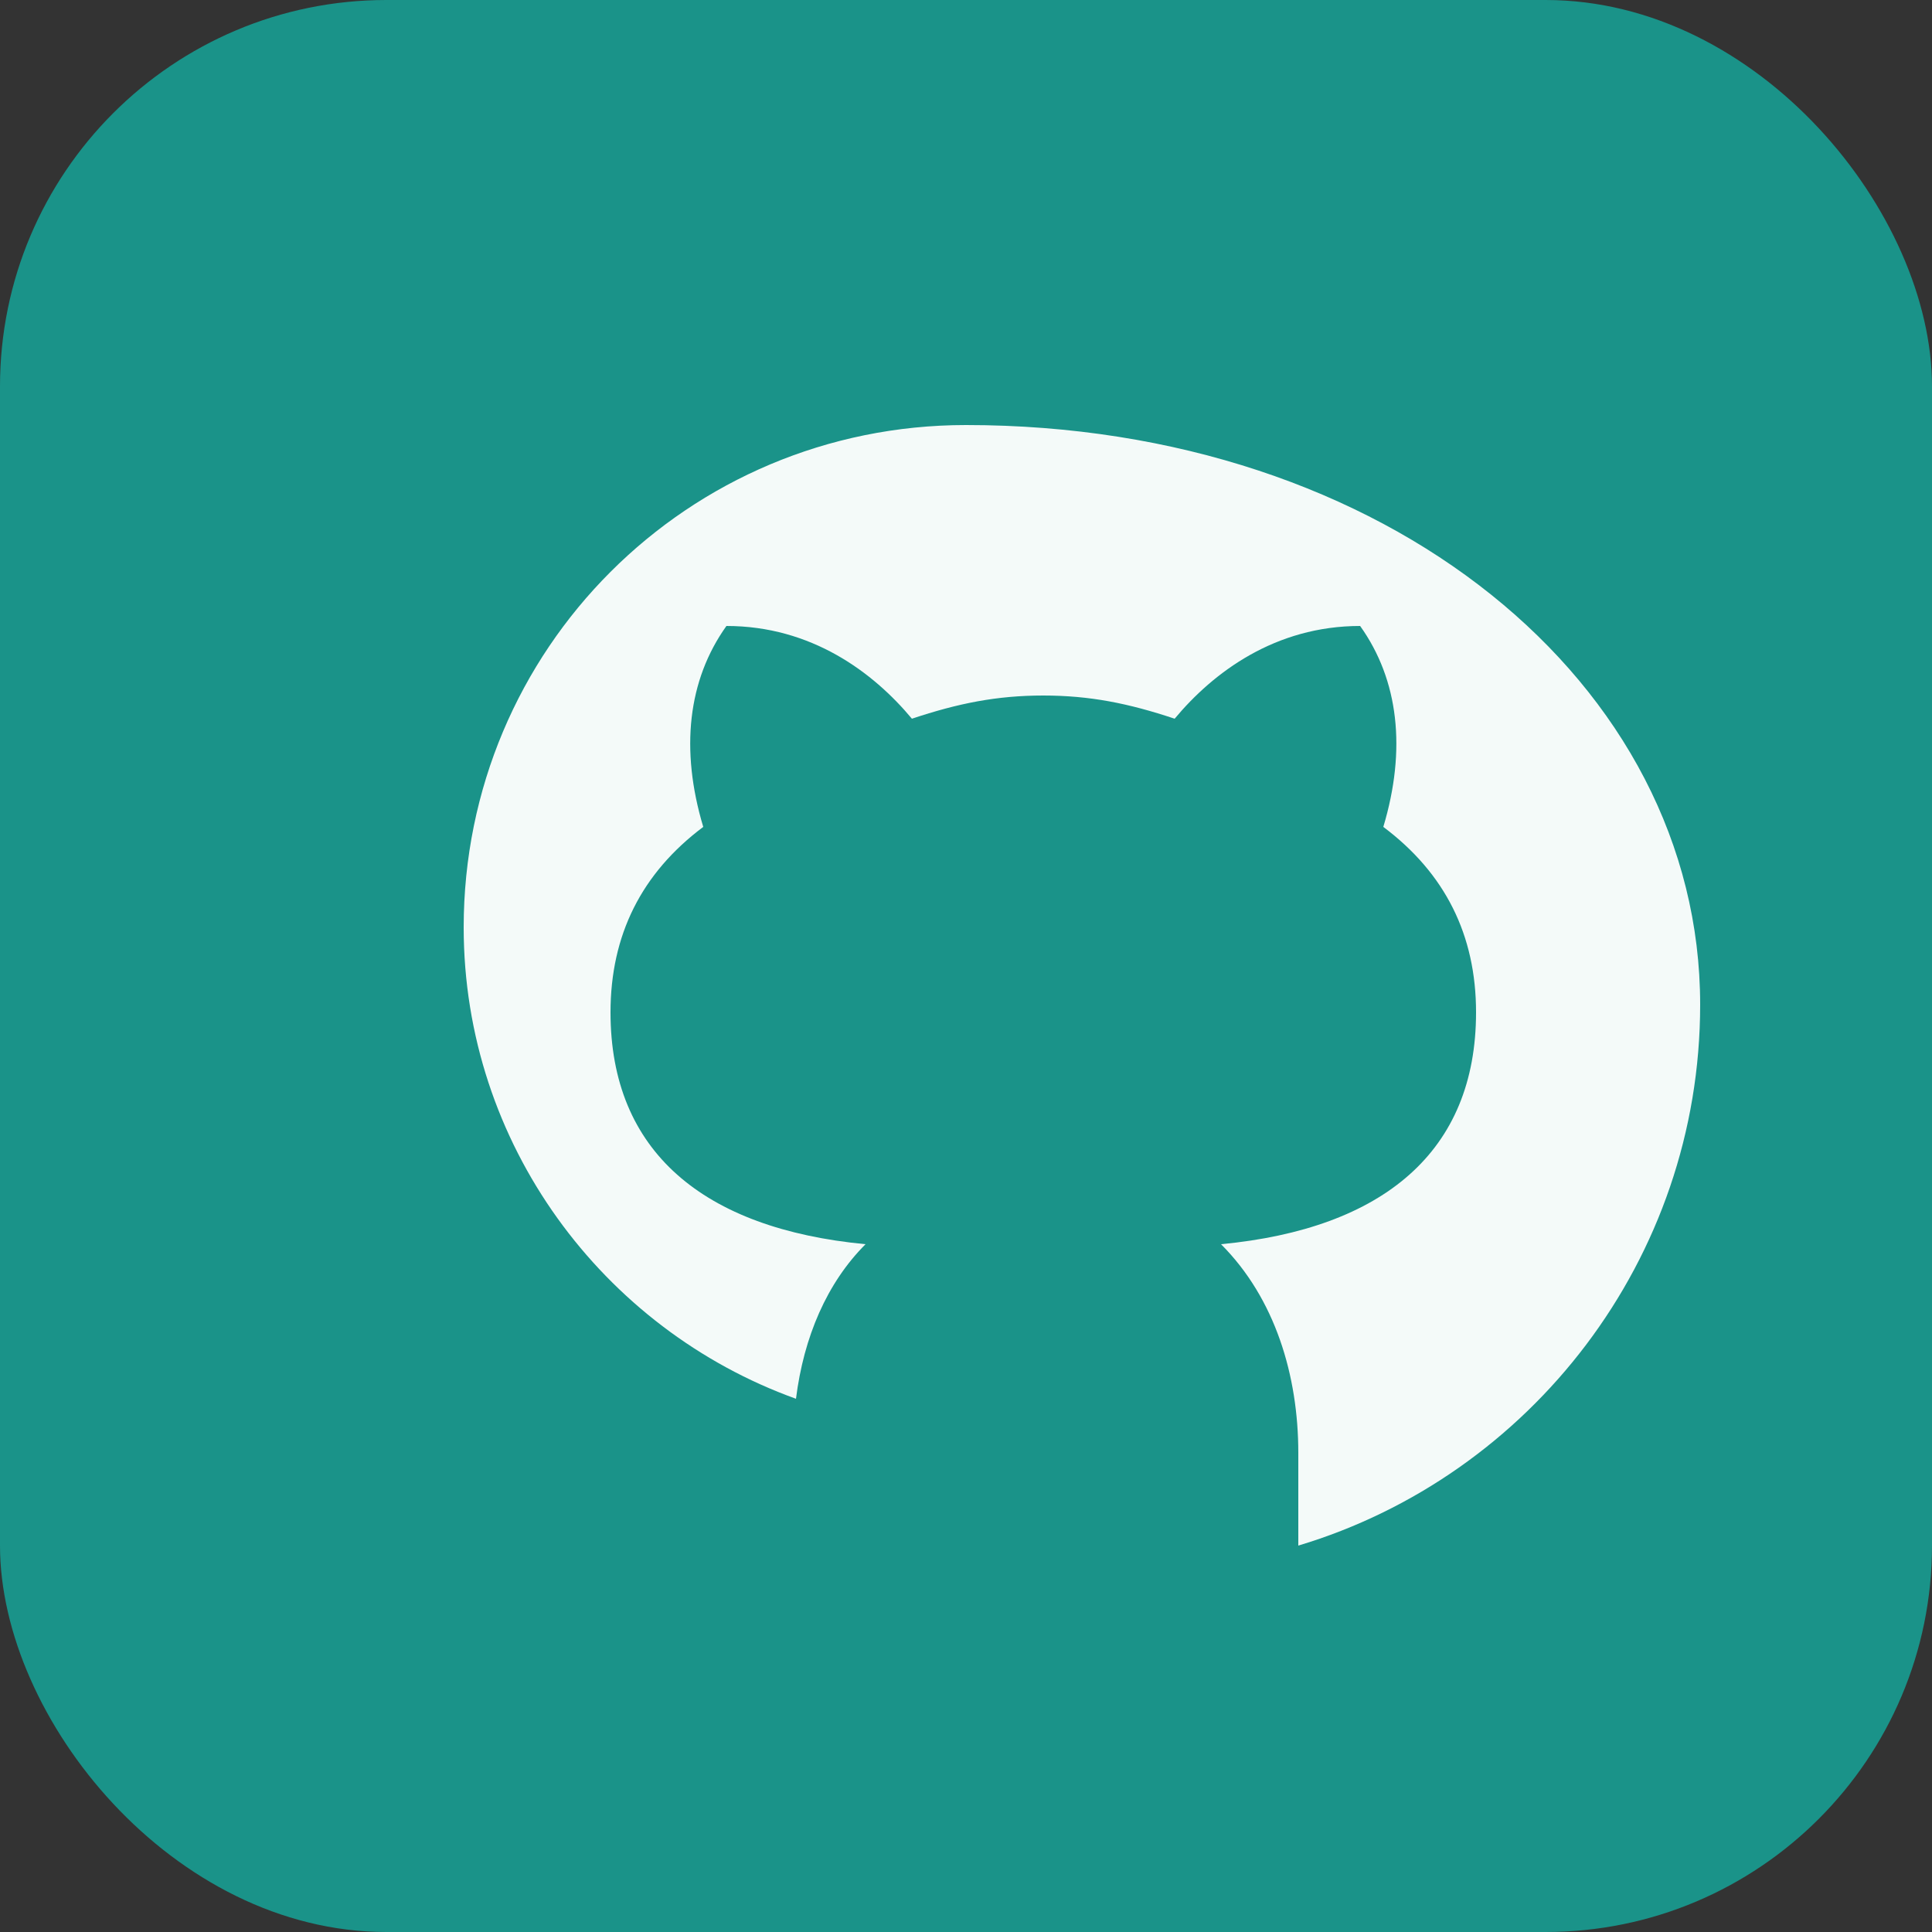 <svg xmlns="http://www.w3.org/2000/svg" viewBox="0 0 100 100">
  <rect x="0" y="0" width="100" height="100" fill="#333333" stroke="none"/>
  <rect width="100" height="100" rx="20" fill="#1a9389"/>
  <path d="M50 22C35.6 22 24 33.6 24 48c0 11.2 7.2 20.8 17.2 24.4.4-3.2 1.6-6 3.6-8-8.4-.8-13.2-4.8-13.2-12 0-4 1.6-7.2 4.8-9.6-1.2-4-.8-7.6 1.2-10.4 4.4 0 7.6 2.4 9.6 4.8 2.4-.8 4.4-1.2 6.8-1.2s4.4.4 6.8 1.2c2-2.4 5.2-4.8 9.6-4.8 2 2.8 2.4 6.4 1.2 10.4 3.2 2.4 4.8 5.6 4.8 9.6 0 7.2-4.8 11.2-13.2 12 2.8 2.8 4 6.8 4 10.8v4.8C79.2 76.4 88 65.2 88 52c0-16.6-16.2-30-38-30z" fill="white" fill-opacity="0.95"/>
</svg>


